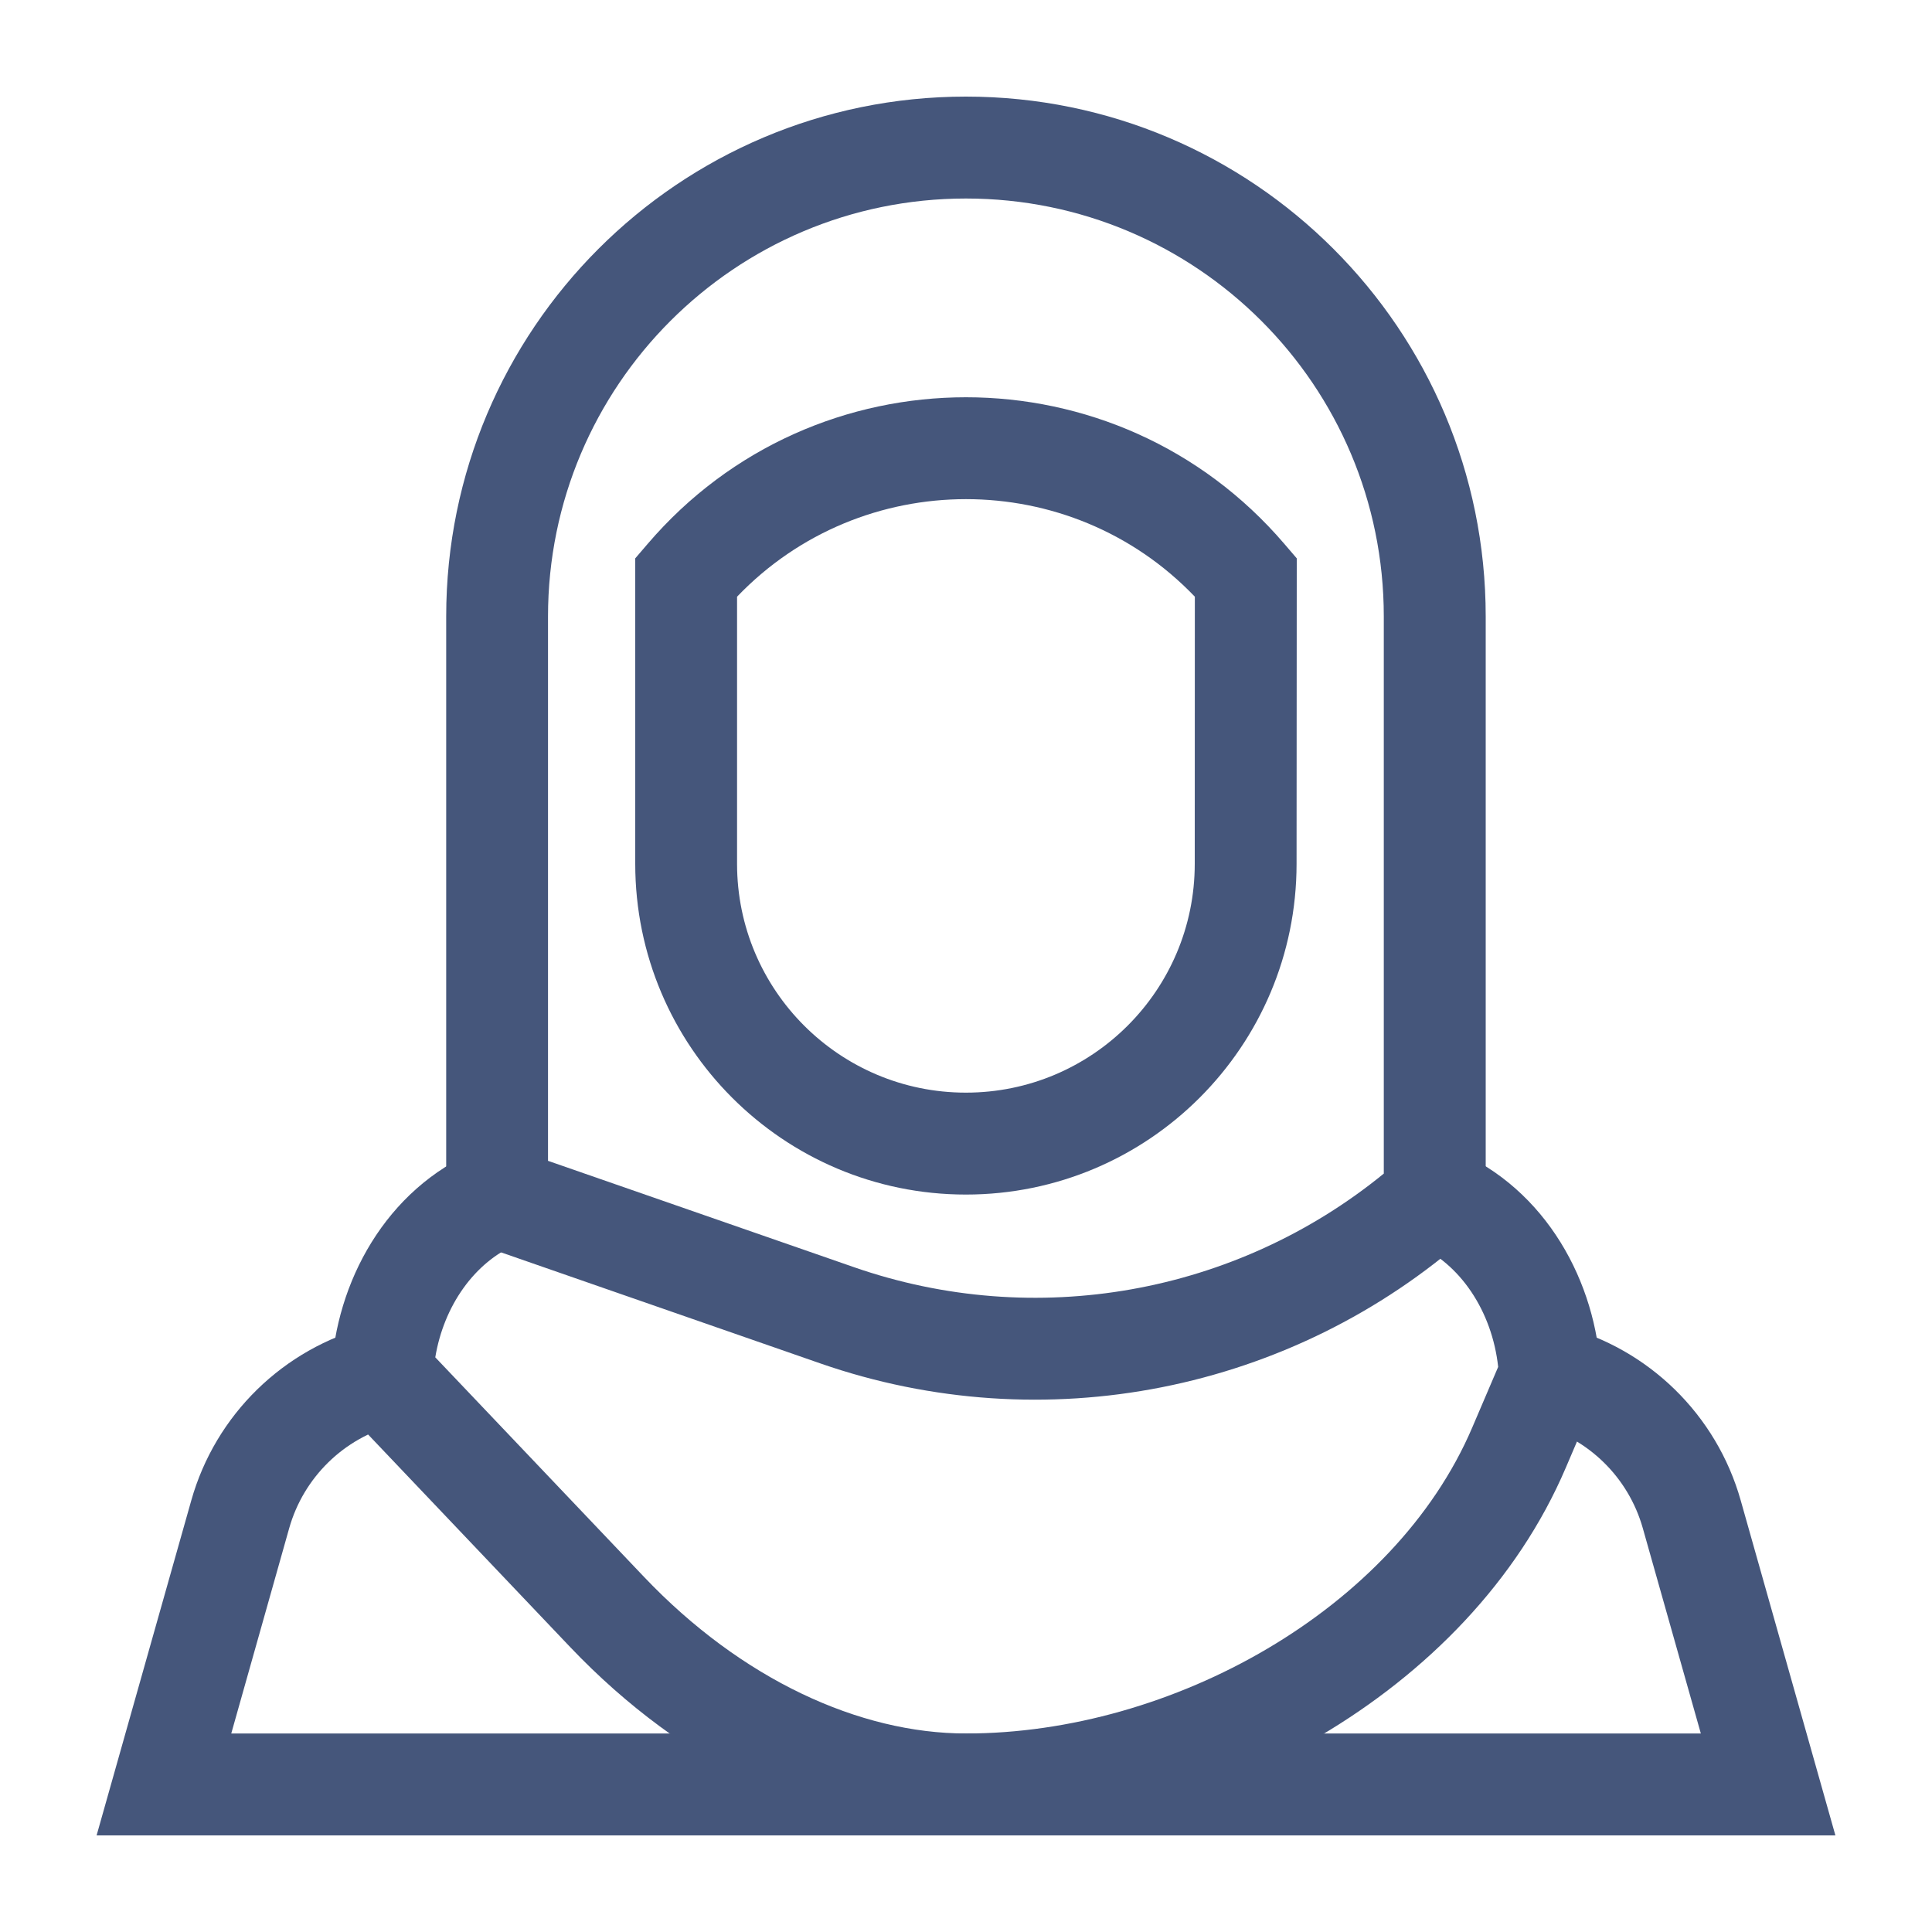 <svg width="20" height="20" viewBox="0 0 20 20" fill="none" xmlns="http://www.w3.org/2000/svg">
<path fill-rule="evenodd" clip-rule="evenodd" d="M16.175 13.728C17.067 13.959 17.77 14.646 18.02 15.533L19 19H1L1.98 15.533C1.98 15.533 1.98 15.533 1.98 15.533C2.23 14.646 2.933 13.959 3.825 13.728L4.088 14.749C3.559 14.886 3.143 15.294 2.994 15.819L2.394 17.945H17.607L17.006 15.819C16.857 15.293 16.441 14.886 15.912 14.749L16.175 13.728Z" fill="#45567B"/>
<path fill-rule="evenodd" clip-rule="evenodd" d="M6.703 5.632C8.434 3.606 11.565 3.606 13.297 5.632L13.424 5.78L13.422 8.942C13.422 8.942 13.422 8.942 13.422 8.942C13.422 10.833 11.889 12.366 9.999 12.366C8.109 12.366 6.576 10.833 6.576 8.942V5.78L6.703 5.632ZM7.63 6.177V8.942C7.63 10.25 8.691 11.311 9.999 11.311C11.307 11.311 12.368 10.25 12.368 8.942L12.368 8.941L12.369 6.177C11.08 4.83 8.919 4.831 7.63 6.177Z" fill="#45567B"/>
<path fill-rule="evenodd" clip-rule="evenodd" d="M9.999 2.055C7.61 2.055 5.673 3.992 5.673 6.382V12.017L8.838 13.117C10.716 13.771 12.793 13.399 14.325 12.149V6.382C14.325 3.992 12.389 2.055 9.999 2.055ZM4.619 6.382C4.619 3.41 7.028 1 9.999 1C12.971 1 15.38 3.41 15.38 6.382V12.63L15.202 12.787C13.37 14.41 10.804 14.918 8.492 14.114L4.619 12.767V6.382Z" fill="#45567B"/>
<path fill-rule="evenodd" clip-rule="evenodd" d="M4.506 14.051C4.594 13.519 4.911 13.065 5.353 12.878L4.942 11.907C3.992 12.309 3.474 13.278 3.43 14.214L3.42 14.439L5.903 17.051C7.064 18.271 8.546 19 10.001 19C12.466 19 15.207 17.541 16.209 15.194L16.576 14.335L16.57 14.214C16.527 13.278 16.009 12.309 15.059 11.907L14.648 12.878C15.117 13.077 15.446 13.575 15.509 14.15L15.24 14.779C14.436 16.661 12.133 17.945 10.001 17.945C8.896 17.945 7.675 17.384 6.667 16.324L4.506 14.051Z" fill="#45567B"/>
</svg>
